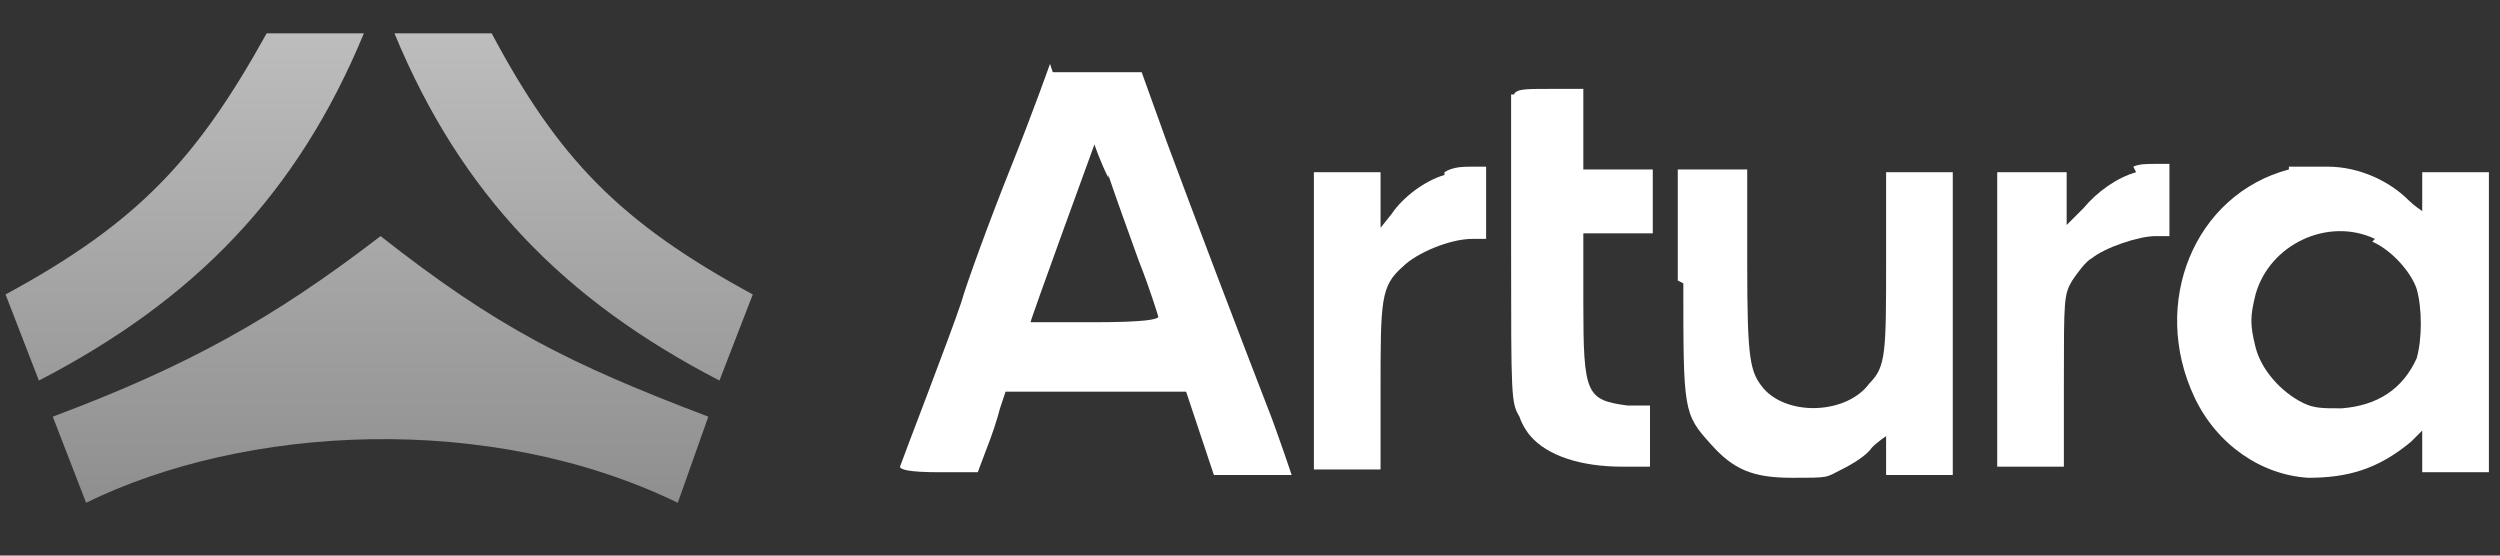 <?xml version="1.0" encoding="UTF-8"?>
<svg id="Layer_1" xmlns="http://www.w3.org/2000/svg" xmlns:xlink="http://www.w3.org/1999/xlink" version="1.1" viewBox="0 0 90 20">
  <rect x="0" y="0" width="90" height="20" fill="#333333" stroke="none"/>
  <!-- Generator: Adobe Illustrator 29.7.0, SVG Export Plug-In . SVG Version: 2.1.1 Build 23)  -->
  <defs>
    <style>
      .st0 {
        fill: none;
      }

      .st1 {
        fill: url(#linear-gradient2);
      }

      .st2 {
        fill: url(#linear-gradient1);
      }

      .st3 {
        fill: url(#linear-gradient);
      }

      .st4 {
        fill: #fff;
      }

      .st5 {
        clip-path: url(#clippath);
      }
    </style>
    <clipPath id="clippath">
      <rect class="st0" x="32.3" y="2.3" width="57.4" height="14.9"/>
    </clipPath>
    <linearGradient id="linear-gradient" x1="13.7" y1="20.8" x2="13.7" y2="4" gradientTransform="translate(0 22) scale(1 -1)" gradientUnits="userSpaceOnUse">
      <stop offset="0" stop-color="#bdbdbd"/>
      <stop offset="1" stop-color="#8f8f8f"/>
    </linearGradient>
    <linearGradient id="linear-gradient1" x1="6.6" y1="20.8" x2="6.6" y2="4" gradientTransform="translate(0 22) scale(1 -1)" gradientUnits="userSpaceOnUse">
      <stop offset="0" stop-color="#bdbdbd"/>
      <stop offset="1" stop-color="#8f8f8f"/>
    </linearGradient>
    <linearGradient id="linear-gradient2" x1="20.7" y1="20.8" x2="20.7" y2="4" gradientTransform="translate(0 22) scale(1 -1)" gradientUnits="userSpaceOnUse">
      <stop offset="0" stop-color="#bdbdbd"/>
      <stop offset="1" stop-color="#8f8f8f"/>
    </linearGradient>
  </defs>
  <g class="st5">
    <g>
      <path class="st4" d="M37.8,2.3s-.6,1.7-1.4,3.7c-.8,2-1.6,4.2-1.8,4.9-.4,1.2-2.1,5.6-2.2,5.9,0,.1.3.2,1.4.2h1.4l.3-.8c.2-.5.4-1.1.5-1.5l.2-.6h6.5l.5,1.5.5,1.5h1.4c.8,0,1.4,0,1.4,0s-.3-.9-.7-2c-1.2-3.1-2.8-7.3-3.8-10l-.9-2.5h-1.6c-.9,0-1.6,0-1.6,0ZM39.9,6.3c.2.6.7,2,1.1,3.1.4,1,.7,2,.7,2,0,.1-.5.2-2.3.2s-2.3,0-2.3,0c0-.1,2.3-6.4,2.3-6.4,0,0,.2.6.5,1.2Z"/>
      <path class="st4" d="M54.4,3.4c0,0,0,2.6,0,5.6,0,5.3,0,5.5.3,6,.1.3.3.6.4.7.6.7,1.8,1.1,3.3,1.1h1v-1.1s0-1.1,0-1.1h-.8c-1.5-.2-1.6-.4-1.6-3.7v-2.5h2.5v-2.3h-2.5v-2.9h-1.2c-.9,0-1.2,0-1.3.2Z"/>
      <path class="st4" d="M82.4,6.1c-3.4.9-5,4.8-3.4,8.2.8,1.7,2.4,2.8,4.1,2.9,1.4,0,2.5-.3,3.7-1.3l.4-.4v1.5h2.4V6.2h-2.4v.7c0,.4,0,.7,0,.7s-.3-.2-.5-.4c-.7-.7-1.8-1.2-2.9-1.2-.5,0-1.1,0-1.4,0ZM85.4,8.7c.7.3,1.4,1.1,1.6,1.7.2.7.2,1.8,0,2.5-.5,1.1-1.4,1.7-2.7,1.8-.7,0-1,0-1.4-.2-.8-.4-1.5-1.2-1.7-2-.2-.8-.2-1.1,0-1.9.5-1.8,2.6-2.8,4.3-2Z"/>
      <path class="st4" d="M52,6.3c-.7.2-1.5.8-1.9,1.4l-.4.5v-2h-2.4v10.7h2.4v-2.8c0-3.3,0-3.8.8-4.5.5-.5,1.7-1,2.5-1h.5v-2.6h-.5c-.3,0-.7,0-1,.2Z"/>
      <path class="st4" d="M76.9,6.2c-.7.2-1.4.7-1.9,1.3l-.6.6v-1.9h-2.5v5.3s0,5.3,0,5.3h1.2s1.2,0,1.2,0v-3.1c0-2.9,0-3.1.3-3.6.2-.3.5-.7.7-.8.5-.4,1.7-.8,2.3-.8h.5v-2.6h-.5c-.3,0-.6,0-.8.1Z"/>
      <path class="st4" d="M60.6,10.2c0,4.6,0,4.7,1,5.8.8.9,1.5,1.2,2.9,1.2s1.2,0,1.8-.3c.4-.2.9-.5,1.1-.8.2-.2.5-.4.5-.4s0,.3,0,.7v.7h2.4V6.2h-2.4v3.1c0,3.4,0,3.9-.6,4.5-.8,1.1-2.9,1.2-3.8.2-.5-.6-.6-1-.6-4.5v-3.4h-2.5v4Z"/>
    </g>
  </g>
  <path class="st3" d="M13.7,8.5c-3.9,3-7,4.7-11.8,6.5l1.2,3.1c5.7-2.8,14.5-3.3,21.3,0l1.1-3.1c-5-1.9-7.6-3.2-11.8-6.5Z"/>
  <path class="st2" d="M13.1,1.2C10.7,7,7,10.8,1.4,13.7L.2,10.6C5,8,7.1,5.7,9.6,1.2h3.6Z"/>
  <path class="st1" d="M14.2,1.2c2.4,5.8,6.1,9.6,11.7,12.5l1.2-3.1c-4.8-2.6-7-4.9-9.4-9.4h-3.6Z"/>
</svg>